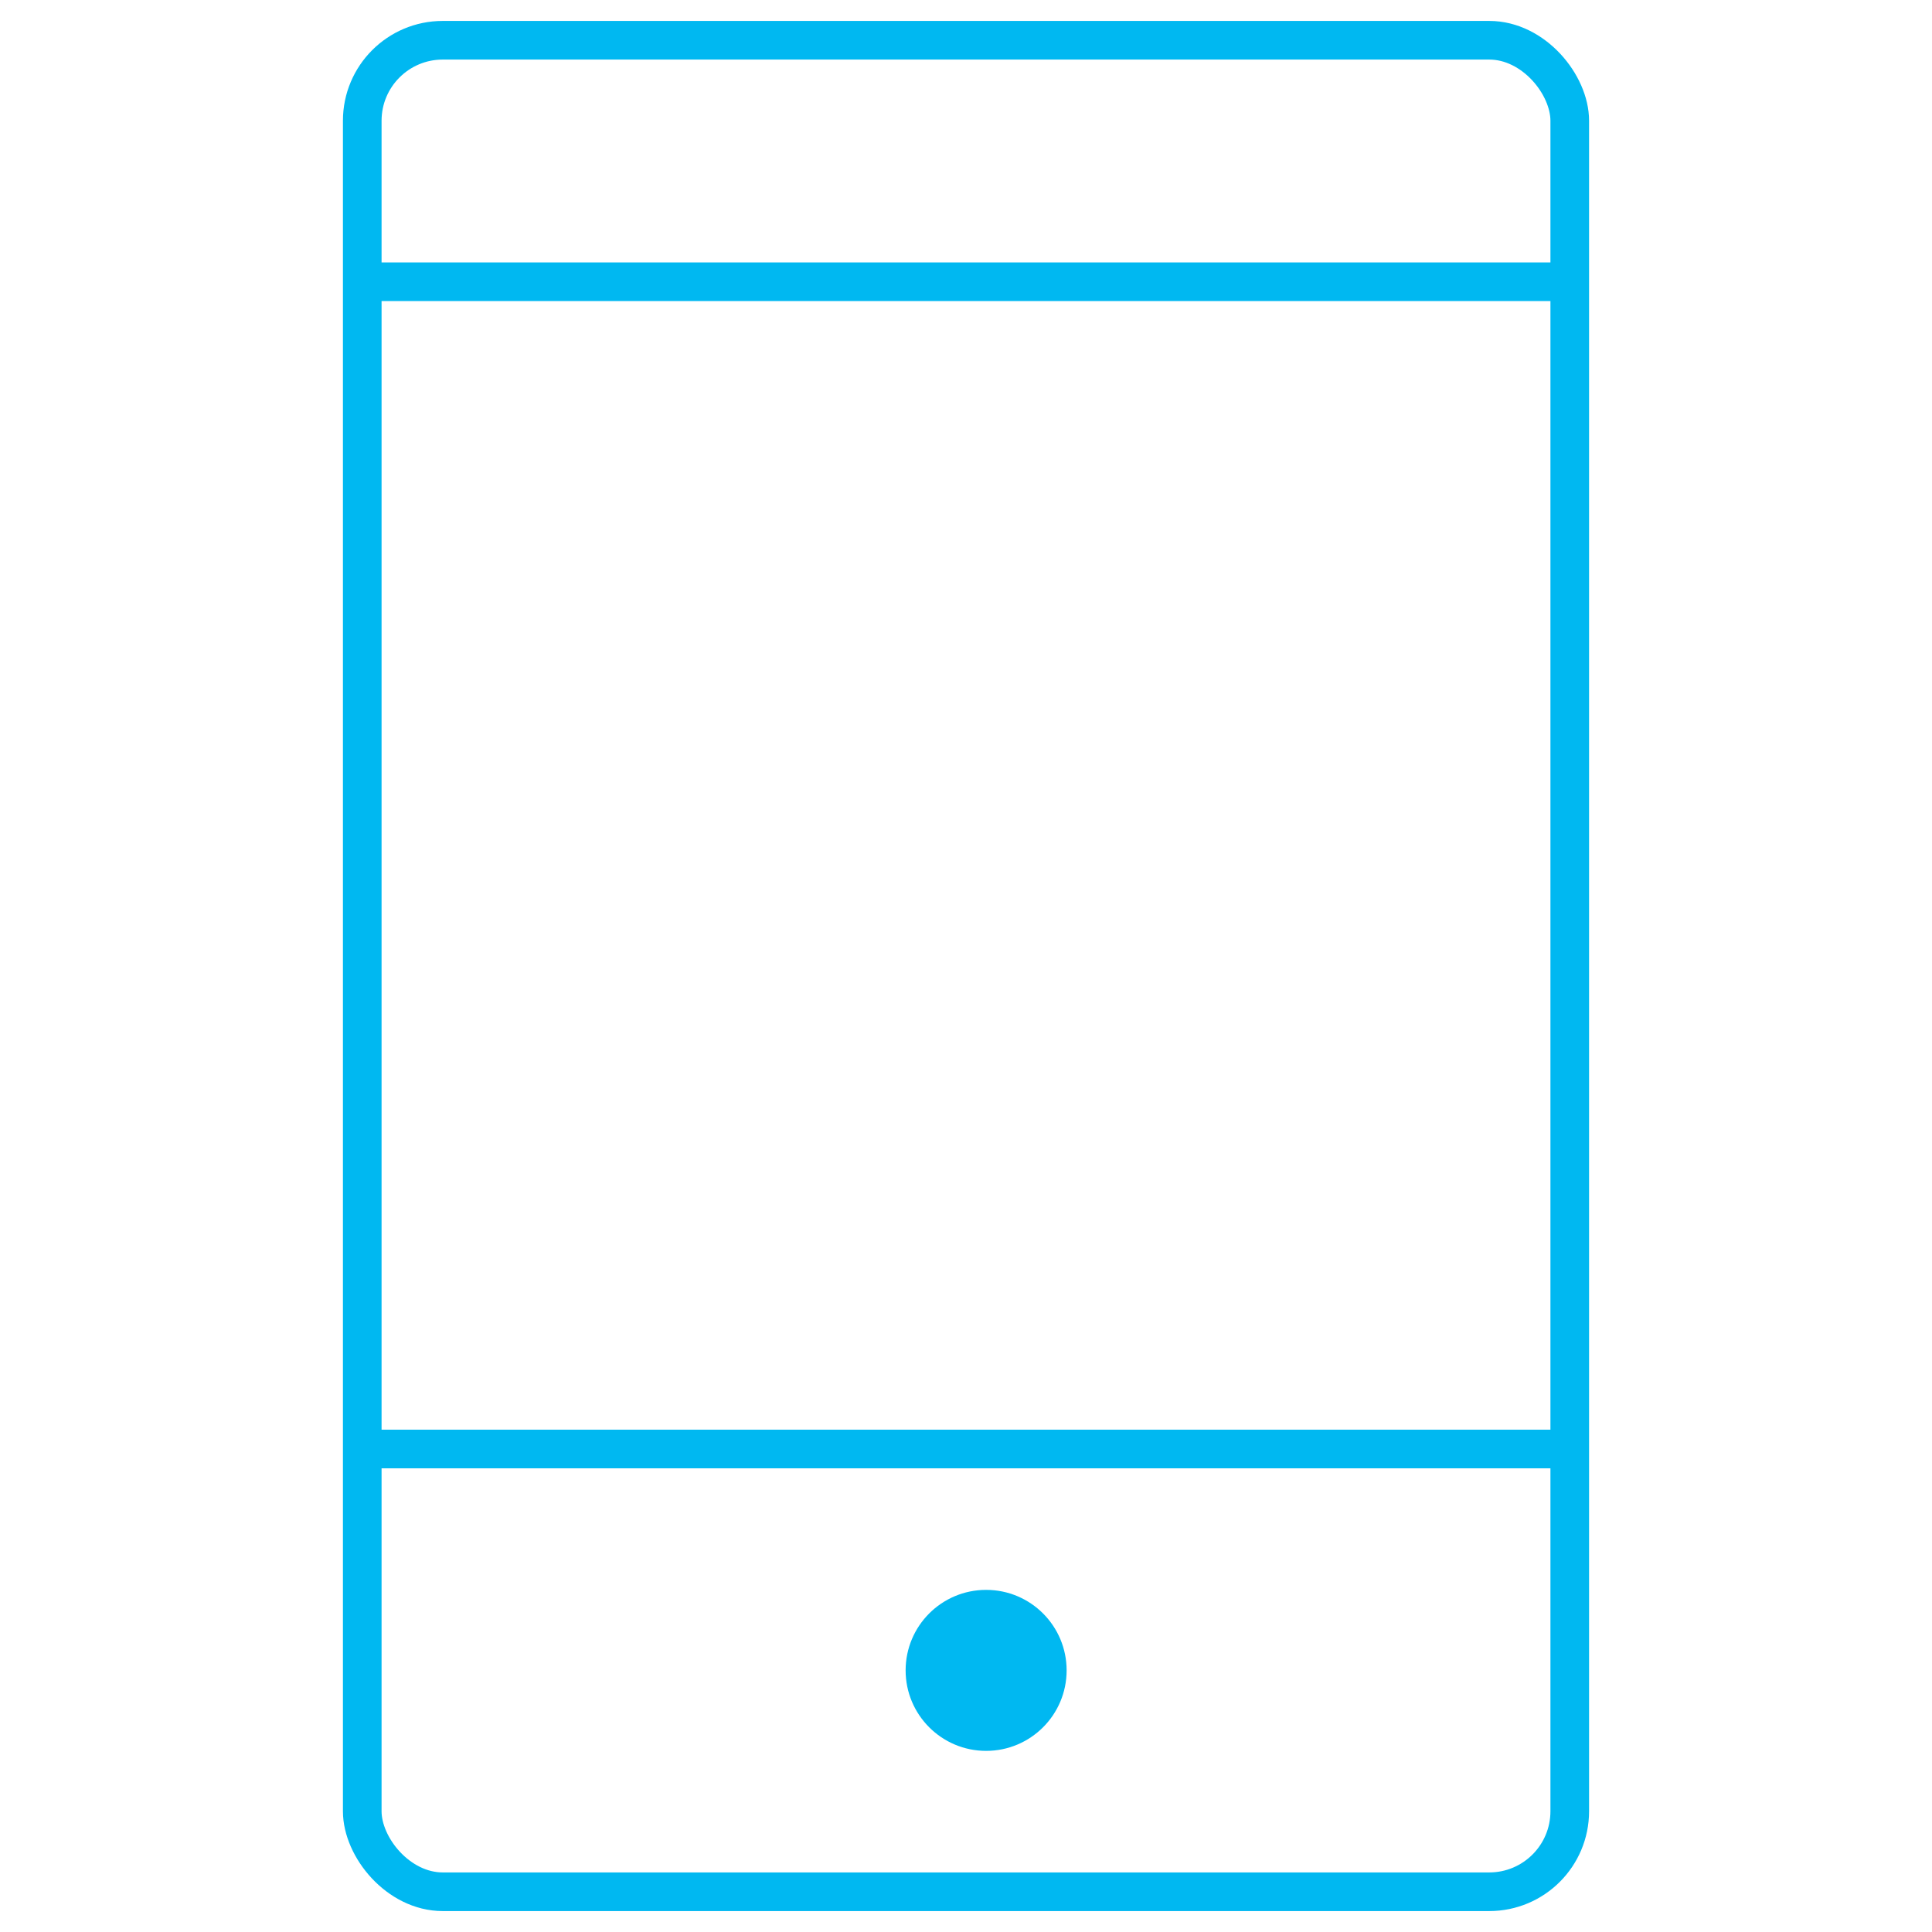 <svg xmlns="http://www.w3.org/2000/svg" viewBox="0 0 48 48" fill="#00B8F1"><g id="SVGRepo_bgCarrier" stroke-width="0"></g><g id="SVGRepo_tracerCarrier" stroke-linecap="round" stroke-linejoin="round"></g><g id="SVGRepo_iconCarrier"><title>24 Technology Devices icons</title><rect x="9" y="1" width="30" height="46" rx="2" ry="2" fill="none" stroke="#00B8F1" stroke-linecap="round" stroke-miterlimit="10" stroke-width="0.96"></rect><line x1="9" y1="36" x2="39" y2="36" fill="none" stroke="#00B8F1" stroke-miterlimit="10" stroke-width="0.96"></line><line x1="9" y1="7" x2="39" y2="7" fill="none" stroke="#00B8F1" stroke-miterlimit="10" stroke-width="0.96"></line><circle cx="24.5" cy="41.5" r="2"></circle><rect width="48" height="48" fill="none"></rect></g></svg>